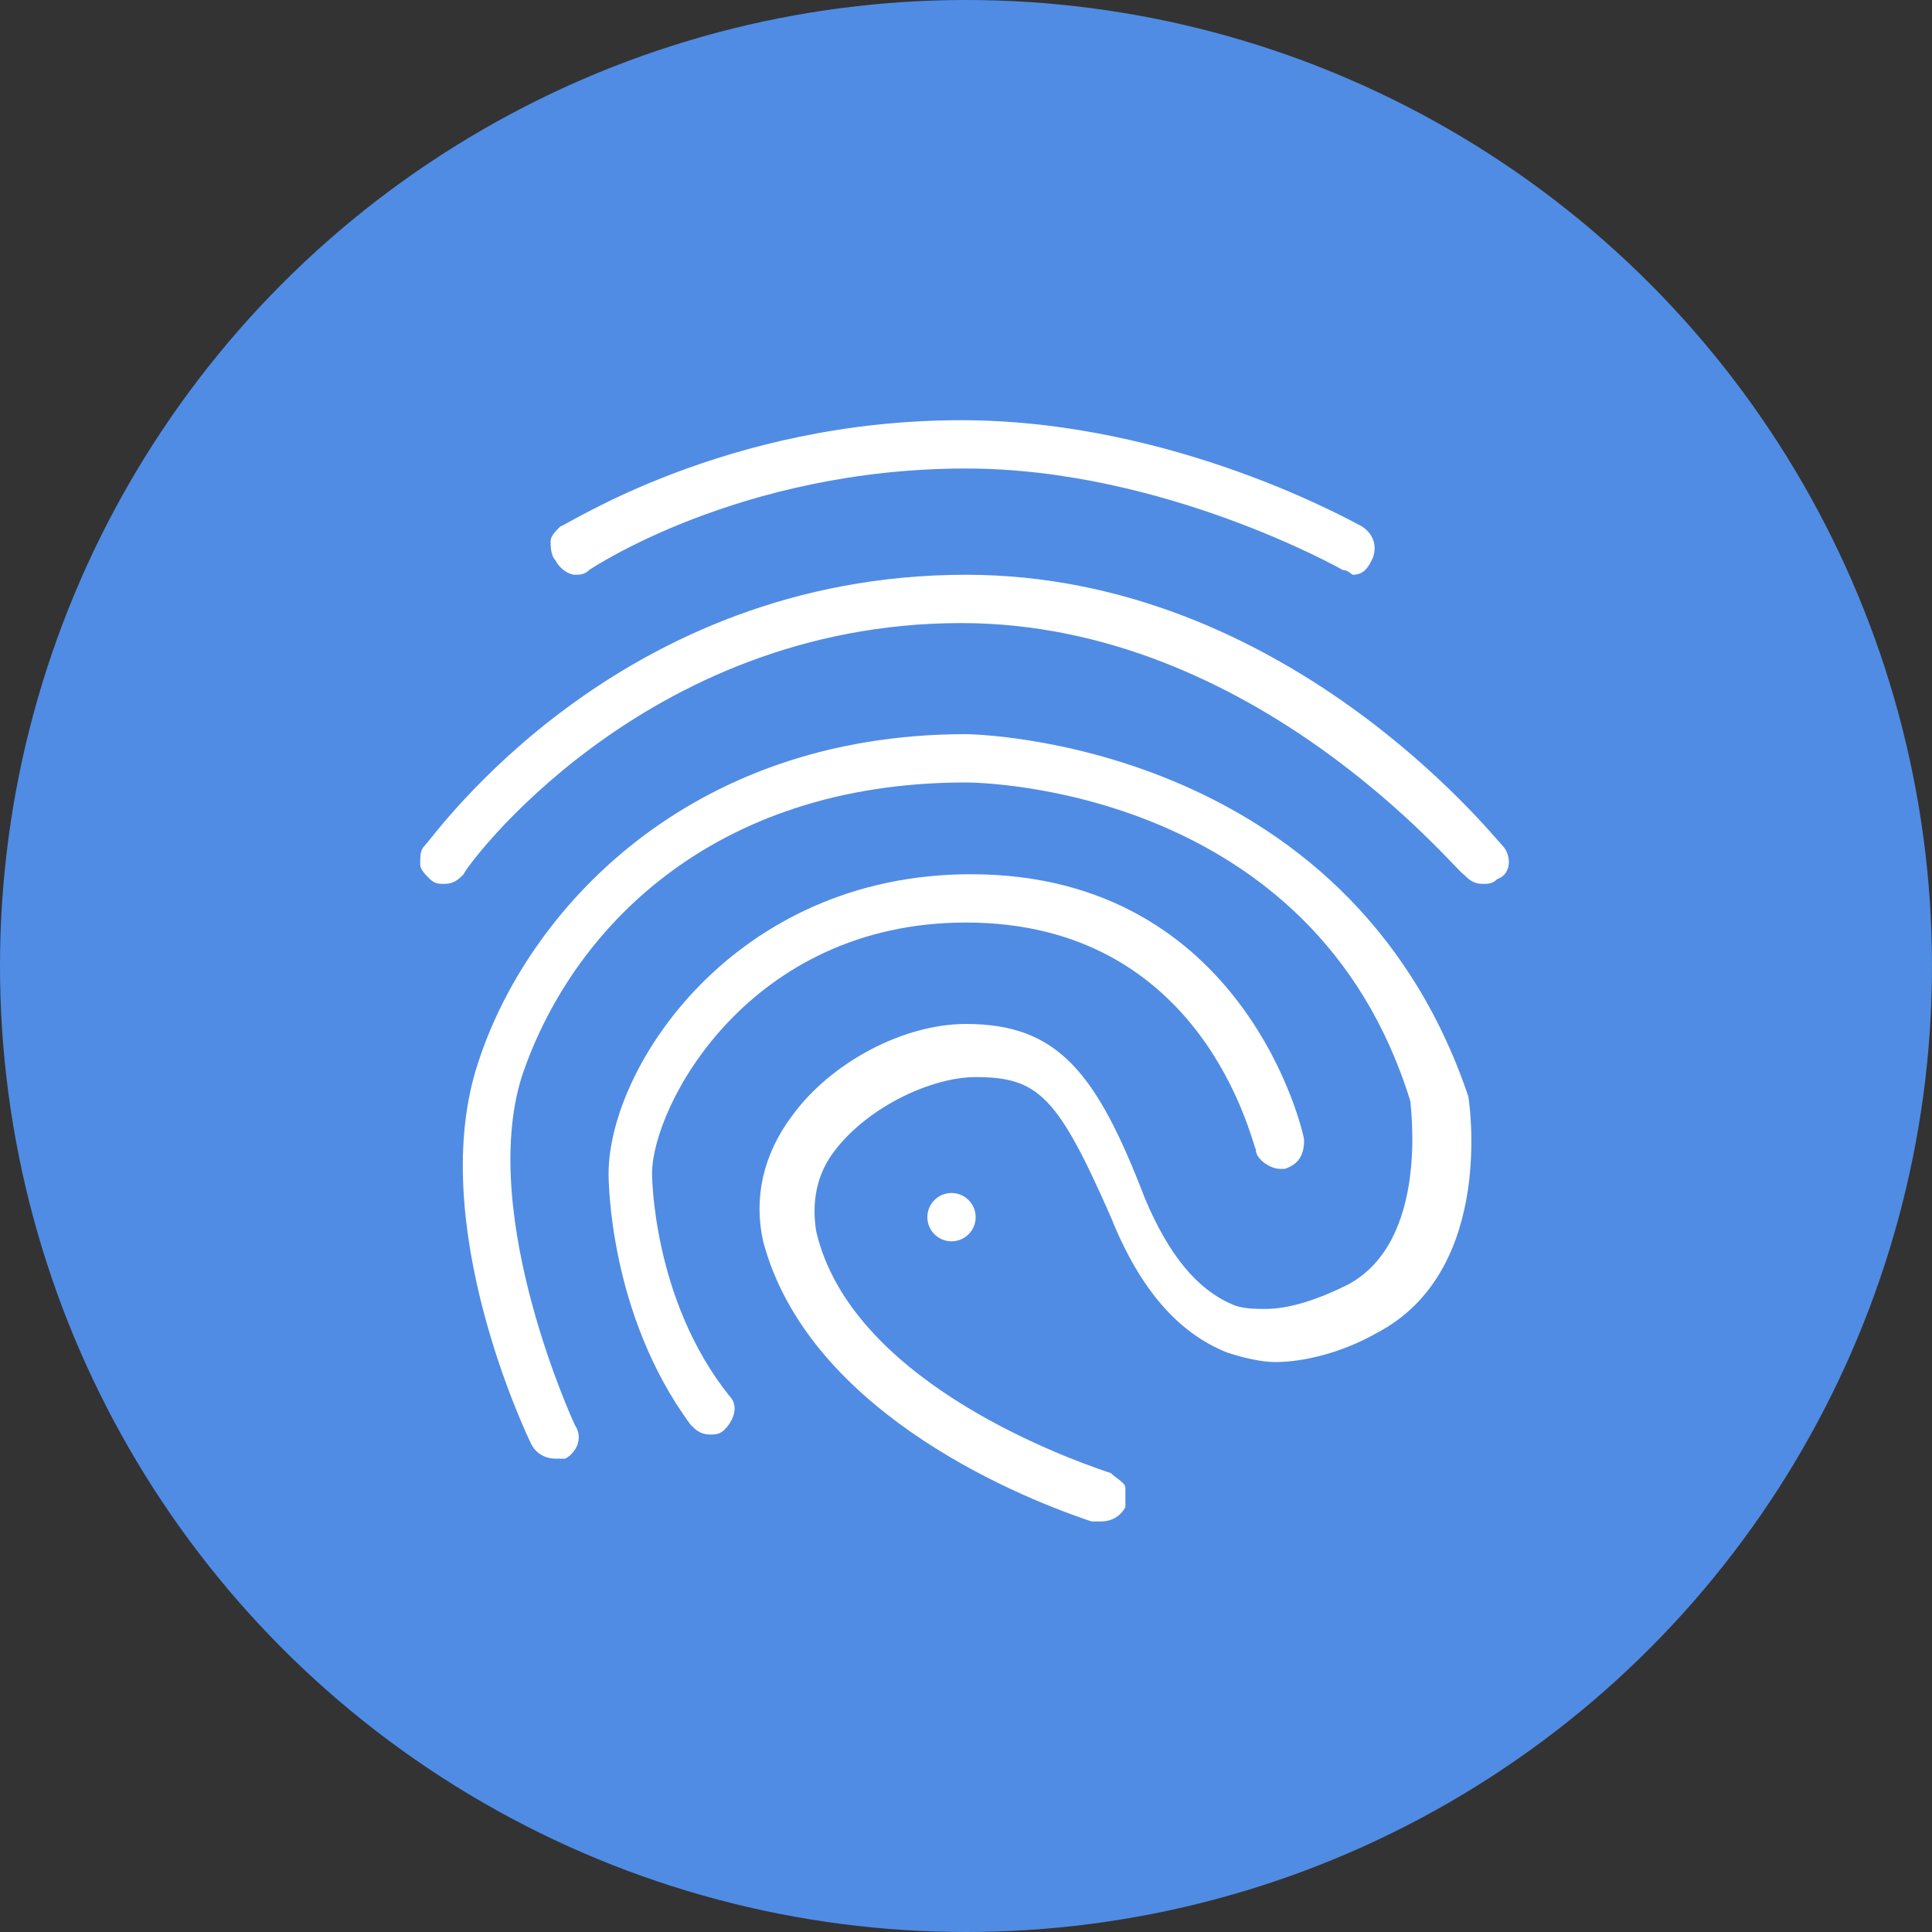 <svg xmlns="http://www.w3.org/2000/svg" xmlns:xlink="http://www.w3.org/1999/xlink" id="Layer_1" x="0px" y="0px" viewBox="0 0 40 40" style="enable-background:new 0 0 40 40;" xml:space="preserve"><rect x="0" y="0" width="40" height="40" fill="#333333" stroke="none"/><style type="text/css">	.st0{fill:#508CE4;}	.st1{fill:#FFFFFF;}</style><circle class="st0" cx="20" cy="20" r="20"></circle><g>	<path class="st1" d="M11.9,11.9c0.1,0,0.2,0,0.3-0.1c0,0,3.1-2.1,7.8-2.1c4.1,0,7.8,2.1,7.8,2.1c0.1,0,0.2,0.1,0.2,0.1   c0.2,0,0.3-0.1,0.4-0.3c0.1-0.2,0.1-0.5-0.2-0.7c-0.2-0.1-3.9-2.2-8.3-2.2c-4.9,0-8.2,2.2-8.3,2.2c-0.1,0.1-0.2,0.2-0.2,0.3   c0,0.1,0,0.3,0.1,0.4C11.6,11.8,11.8,11.9,11.9,11.9z"></path>	<path class="st1" d="M31.1,17.5c-0.2-0.2-4.5-5.6-11.1-5.6c-7.2,0-11,5.4-11.2,5.6c-0.1,0.1-0.1,0.2-0.1,0.4c0,0.1,0.1,0.2,0.2,0.3   c0.1,0.1,0.2,0.1,0.3,0.1c0.2,0,0.3-0.1,0.4-0.2c0-0.1,3.7-5.2,10.3-5.2c6.1,0,10.3,5.2,10.4,5.2c0.1,0.1,0.2,0.2,0.4,0.2   c0.1,0,0.2,0,0.3-0.1C31.3,18.1,31.3,17.7,31.1,17.5z"></path>	<path class="st1" d="M20,15.2c-5.8,0-9.1,3.7-10.1,6.8c-1.1,3.3,1,7.7,1.1,7.9c0.1,0.2,0.3,0.3,0.5,0.3c0.1,0,0.1,0,0.2,0   c0.2-0.1,0.4-0.4,0.2-0.7c0,0-2-4.3-1.1-7.2c1-3,3.9-6.1,9.2-6.1c0.3,0,7.2,0.1,9.2,6.6c0,0.1,0.4,2.9-1.3,3.8   c-0.6,0.3-1.2,0.5-1.7,0.5c-0.2,0-0.5,0-0.7-0.1c-0.7-0.3-1.3-1-1.8-2.2c-1-2.6-1.8-3.6-3.7-3.6c-1.3,0-2.8,0.8-3.6,1.9   c-0.6,0.8-0.8,1.7-0.6,2.6c0.9,3.4,5,5.2,6.8,5.8c0.1,0,0.1,0,0.2,0c0.2,0,0.4-0.1,0.5-0.3c0-0.1,0-0.3,0-0.4s-0.2-0.2-0.3-0.3   c-1.2-0.4-5.4-2-6.1-5c-0.1-0.6,0-1.2,0.4-1.7c0.7-0.9,2-1.5,2.9-1.5c1.3,0,1.7,0.4,2.8,2.9c0.6,1.5,1.4,2.4,2.4,2.8   c0.3,0.1,0.7,0.2,1,0.2c0.6,0,1.4-0.2,2.1-0.6c2.5-1.3,1.9-4.9,1.9-4.9C27.9,15.3,20.1,15.2,20,15.2z"></path>	<path class="st1" d="M13.5,24.3c0-1.4,2-5.2,6.5-5.2c4.9,0,5.9,4.5,6,4.7c0,0.2,0.3,0.4,0.5,0.4c0,0,0.1,0,0.1,0   c0.3-0.1,0.4-0.3,0.4-0.6c0-0.1-1.2-5.5-6.9-5.5c-4.9,0-7.5,4-7.5,6.2c0,0.1,0,2.9,1.7,5.2c0.1,0.1,0.2,0.2,0.4,0.2   c0.1,0,0.2,0,0.3-0.1c0.2-0.2,0.3-0.5,0.1-0.7C13.5,26.9,13.5,24.3,13.5,24.3z"></path>	<ellipse class="st1" cx="19.7" cy="25.2" rx="0.5" ry="0.5"></ellipse></g></svg>